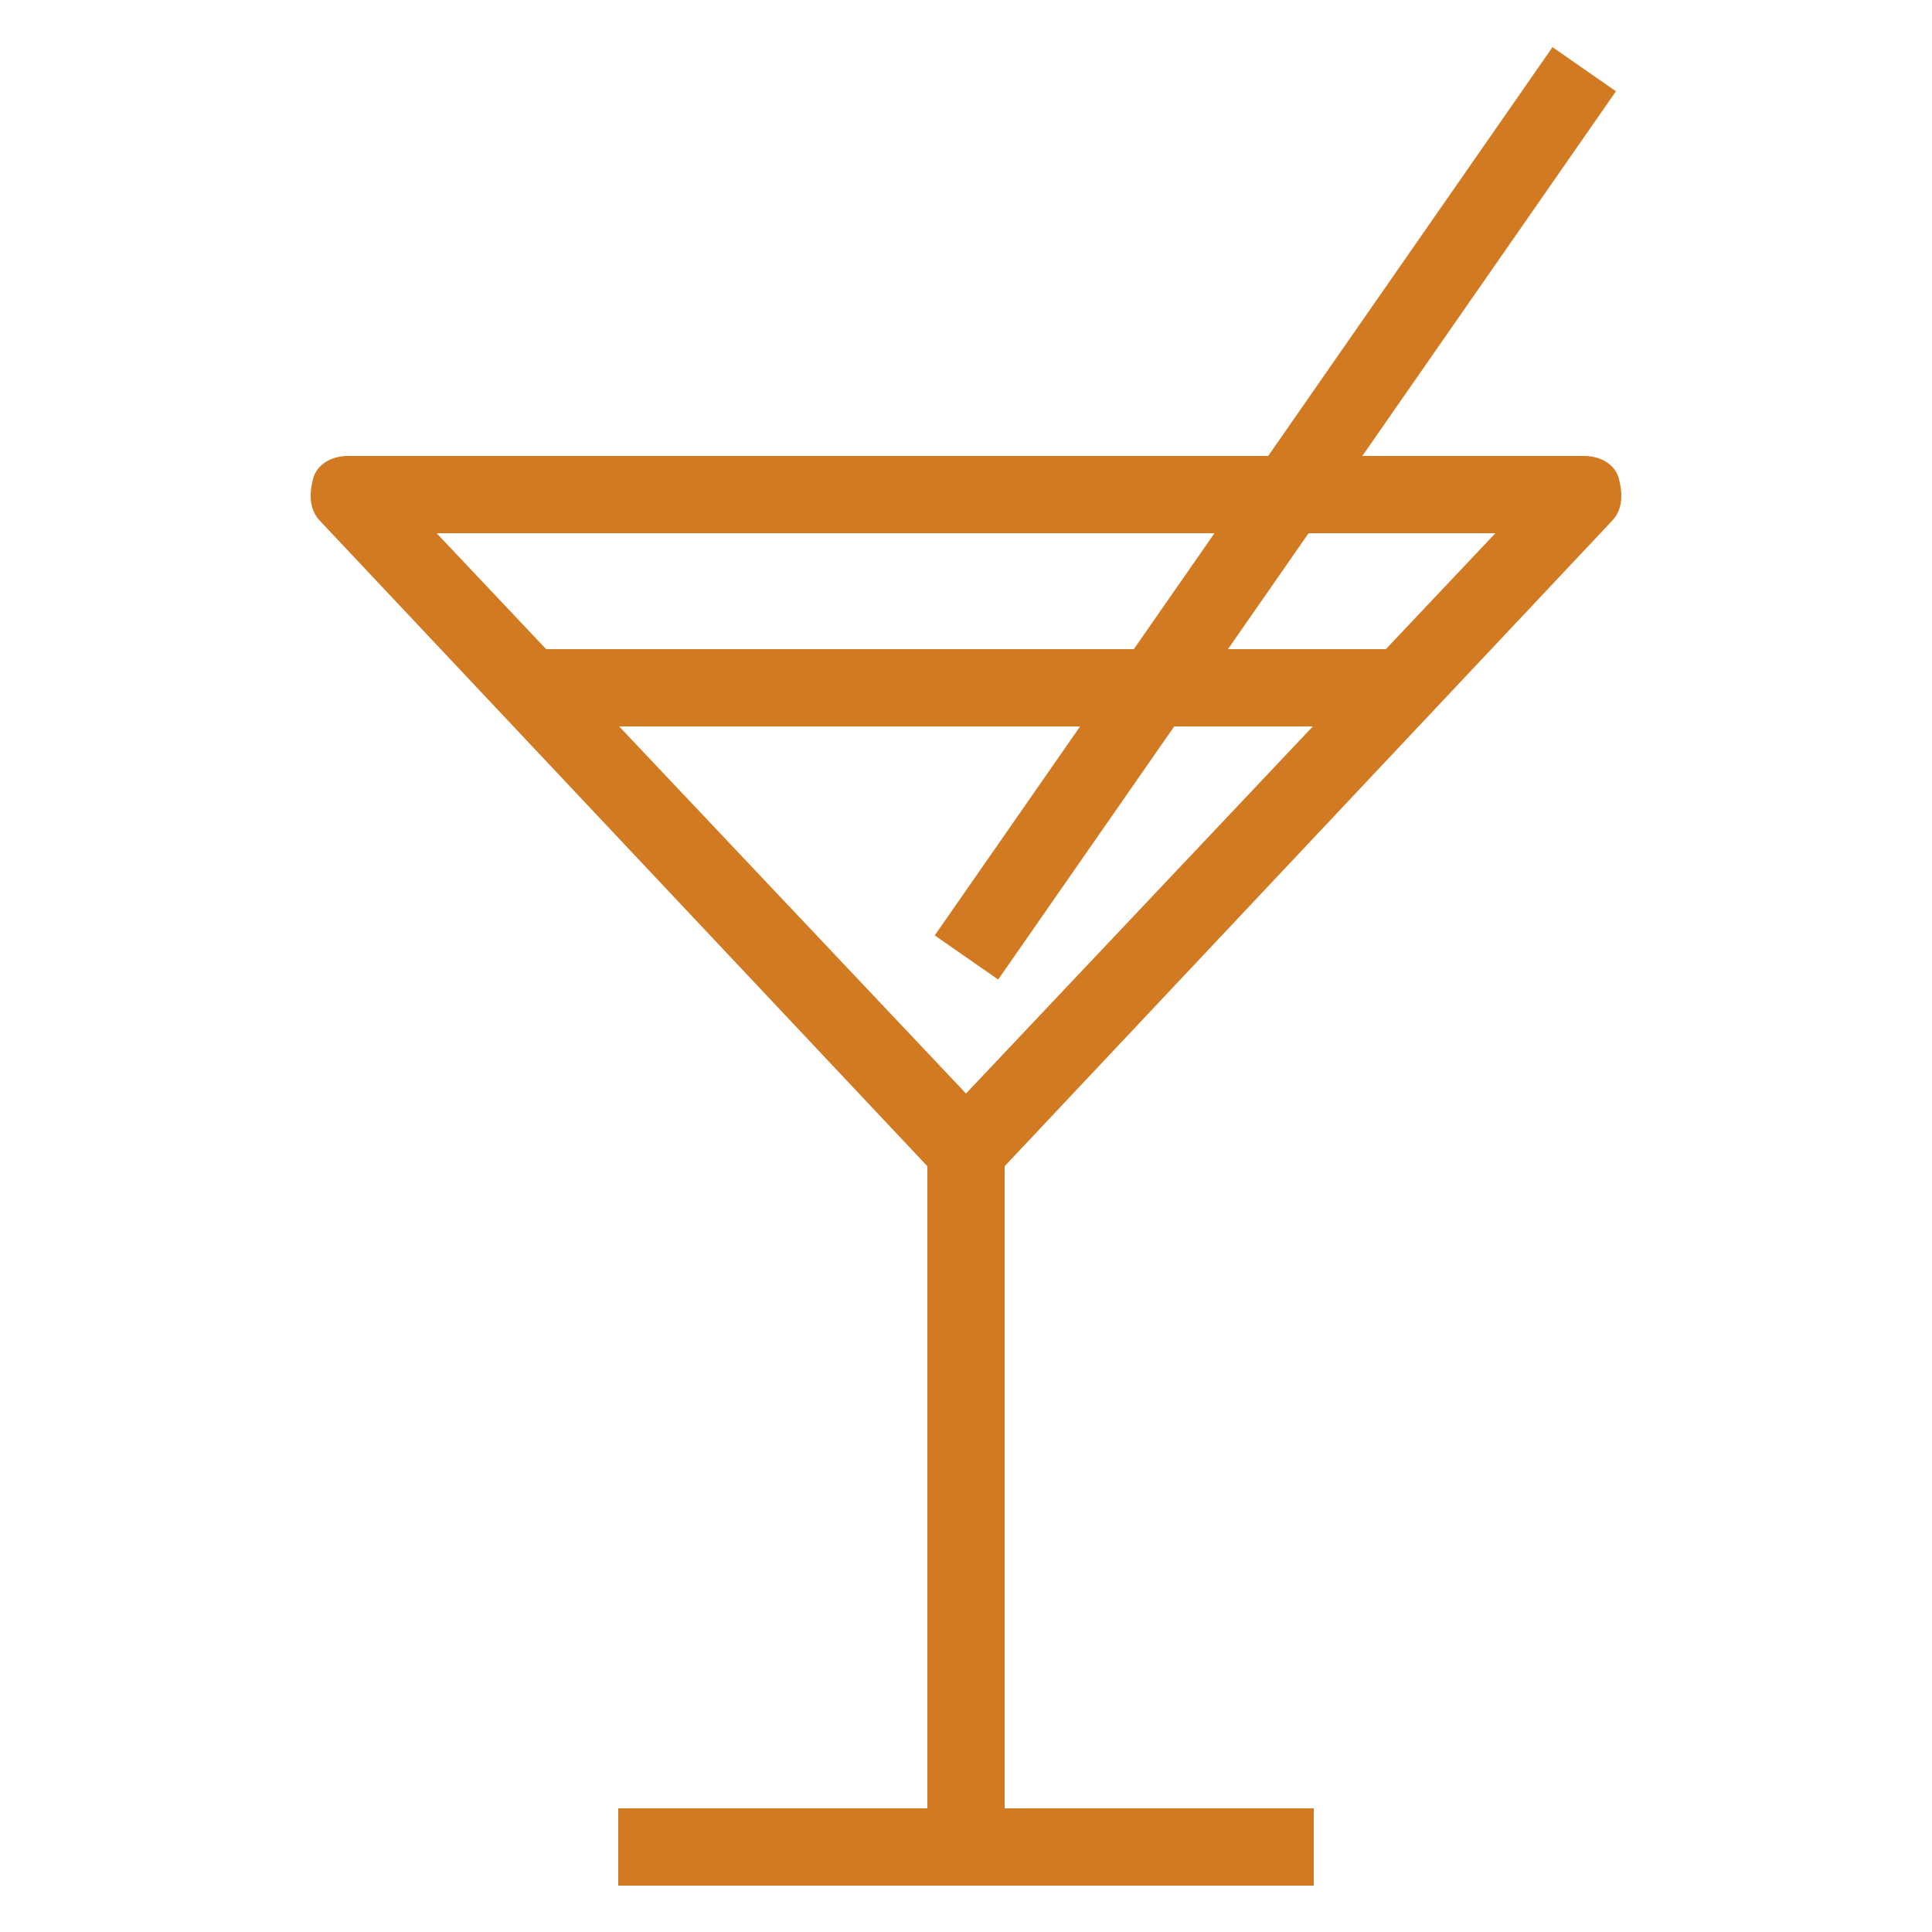 <?xml version="1.0" encoding="utf-8"?>
<!-- Generator: Adobe Illustrator 24.0.2, SVG Export Plug-In . SVG Version: 6.00 Build 0)  -->
<svg version="1.1" id="Layer_1" xmlns="http://www.w3.org/2000/svg" xmlns:xlink="http://www.w3.org/1999/xlink" x="0px" y="0px"
	 viewBox="0 0 50 50" style="enable-background:new 0 0 50 50;" xml:space="preserve">
<style type="text/css">
	.st0{fill:#D17A22;}
</style>
<g>
	<g>
		<rect x="24" y="29.8" class="st0" width="2" height="18"/>
	</g>
	<g>
		<rect x="16" y="46.8" class="st0" width="18" height="2"/>
	</g>
	<g>
		<rect x="19.01" y="12.29" transform="matrix(0.571 -0.821 0.821 0.571 3.246 32.798)" class="st0" width="28" height="2"/>
	</g>
	<g>
		<rect x="14" y="16.8" class="st0" width="22" height="2"/>
	</g>
	<g>
		<path class="st0" d="M25,30.8c-0.3,0-0.5-0.1-0.7-0.3l-16-17C8,13.2,8,12.8,8.1,12.4C8.2,12,8.6,11.8,9,11.8h32
			c0.4,0,0.8,0.2,0.9,0.6s0.1,0.8-0.2,1.1l-16,17C25.5,30.7,25.3,30.8,25,30.8z M11.3,13.8L25,28.3l13.7-14.5
			C38.7,13.8,11.3,13.8,11.3,13.8z"/>
	</g>
</g>
</svg>
